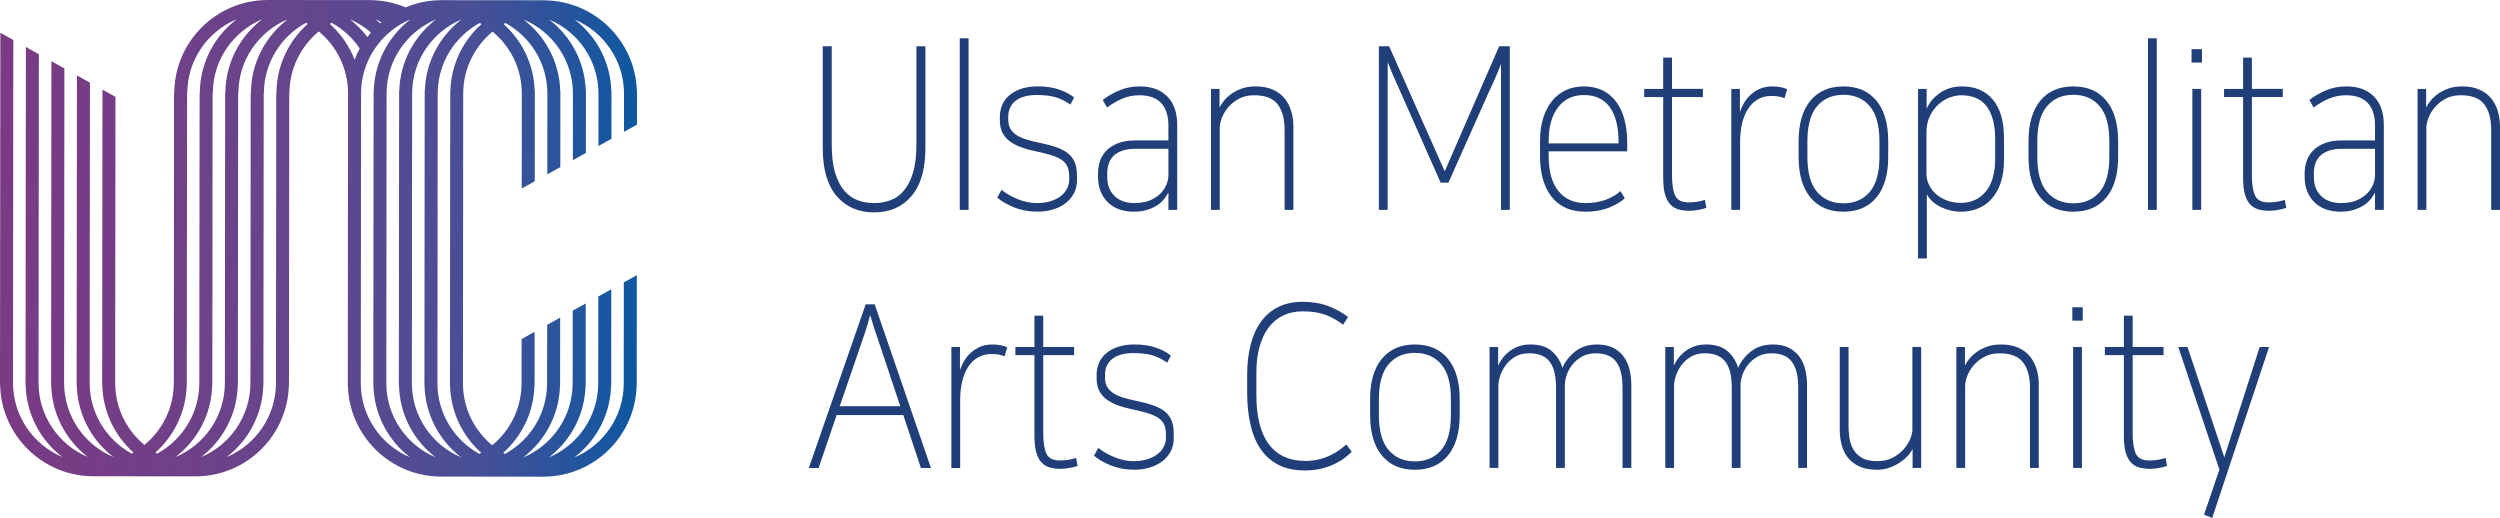 <?xml version="1.0" encoding="utf-8"?>
<!-- Generator: Adobe Illustrator 15.1.0, SVG Export Plug-In . SVG Version: 6.00 Build 0)  -->
<!DOCTYPE svg PUBLIC "-//W3C//DTD SVG 1.1//EN" "http://www.w3.org/Graphics/SVG/1.1/DTD/svg11.dtd">
<svg version="1.1" id="Layer_1" xmlns="http://www.w3.org/2000/svg" xmlns:xlink="http://www.w3.org/1999/xlink" x="0px" y="0px"
	 width="239px" height="49.511px" viewBox="0 0 239 49.511" enable-background="new 0 0 239 49.511" xml:space="preserve">
<g>
	<path fill="#203E77" d="M83.561,19.414c0.548,0,1.069-0.09,1.564-0.271c0.496-0.182,0.925-0.489,1.29-0.923
		c0.366-0.434,0.657-1.005,0.872-1.714c0.214-0.709,0.322-1.599,0.322-2.669V4.42h0.86v9.723c0,2.024-0.443,3.558-1.329,4.599
		c-0.887,1.042-2.08,1.563-3.579,1.563s-2.692-0.521-3.579-1.563c-0.887-1.041-1.329-2.574-1.329-4.599V4.42h0.86v9.418
		c0,1.07,0.108,1.96,0.322,2.669c0.215,0.709,0.506,1.28,0.872,1.714c0.364,0.434,0.794,0.741,1.29,0.923
		C82.492,19.324,83.013,19.414,83.561,19.414"/>
	<rect x="91.754" y="3.661" fill="#203E77" width="0.841" height="16.404"/>
	<path fill="#203E77" d="M99.126,19.414c0.495,0,0.936-0.062,1.32-0.185c0.384-0.122,0.707-0.285,0.968-0.488
		c0.261-0.202,0.459-0.44,0.597-0.716c0.137-0.274,0.205-0.557,0.205-0.847v-0.281c0-0.391-0.056-0.712-0.166-0.966
		c-0.111-0.253-0.294-0.467-0.548-0.641c-0.254-0.173-0.59-0.325-1.007-0.455c-0.418-0.131-0.938-0.261-1.564-0.391
		c-0.496-0.102-0.945-0.229-1.35-0.38c-0.404-0.152-0.756-0.339-1.056-0.564c-0.3-0.224-0.531-0.499-0.694-0.824
		s-0.244-0.72-0.244-1.183v-0.348c0-0.391,0.074-0.763,0.225-1.117c0.149-0.354,0.377-0.662,0.685-0.923
		c0.306-0.26,0.685-0.466,1.134-0.618c0.45-0.151,0.975-0.228,1.574-0.228c0.821,0,1.525,0.108,2.112,0.325
		c0.586,0.217,1.043,0.463,1.368,0.738l-0.352,0.673c-0.535-0.362-1.04-0.604-1.516-0.728c-0.476-0.123-1.04-0.185-1.691-0.185
		c-0.887,0-1.564,0.185-2.034,0.554c-0.469,0.369-0.703,0.88-0.703,1.529v0.282c0,0.348,0.074,0.645,0.225,0.89
		c0.149,0.246,0.354,0.449,0.616,0.607c0.261,0.16,0.569,0.293,0.929,0.402c0.358,0.108,0.746,0.206,1.163,0.294
		c0.639,0.129,1.189,0.273,1.652,0.433s0.84,0.359,1.135,0.597c0.293,0.238,0.508,0.528,0.645,0.868
		c0.138,0.34,0.206,0.771,0.206,1.291v0.391c0,0.492-0.104,0.926-0.313,1.302c-0.208,0.376-0.485,0.691-0.832,0.944
		c-0.345,0.253-0.745,0.444-1.201,0.575c-0.457,0.13-0.926,0.194-1.408,0.194c-0.809,0-1.545-0.13-2.21-0.39
		c-0.664-0.261-1.219-0.579-1.662-0.955l0.411-0.738c0.482,0.377,1.02,0.681,1.613,0.912C97.95,19.299,98.54,19.414,99.126,19.414"
		/>
	<path fill="#203E77" d="M108.376,20.238c-0.483,0-0.933-0.072-1.35-0.217c-0.418-0.145-0.776-0.356-1.075-0.64
		c-0.301-0.282-0.538-0.63-0.714-1.042c-0.177-0.412-0.266-0.893-0.266-1.442v-0.326c0-0.434,0.069-0.843,0.207-1.226
		c0.137-0.384,0.352-0.716,0.645-0.998c0.294-0.282,0.662-0.507,1.105-0.673c0.442-0.166,0.971-0.25,1.583-0.25h3.188v-1.41
		c0-0.955-0.232-1.678-0.694-2.17c-0.463-0.491-1.157-0.738-2.083-0.738c-0.573,0-1.111,0.105-1.613,0.315s-0.994,0.495-1.477,0.856
		l-0.41-0.716c0.456-0.361,0.984-0.669,1.584-0.922s1.258-0.38,1.975-0.38c1.096,0,1.962,0.318,2.601,0.955s0.959,1.555,0.959,2.756
		v8.094h-0.841v-1.628h-0.021c-0.104,0.203-0.247,0.416-0.43,0.641s-0.404,0.416-0.665,0.575c-0.287,0.173-0.605,0.314-0.958,0.423
		C109.276,20.185,108.858,20.238,108.376,20.238 M111.701,14.228h-3.168c-0.496,0-0.916,0.063-1.262,0.185
		c-0.346,0.123-0.622,0.29-0.831,0.499c-0.209,0.21-0.358,0.456-0.449,0.738c-0.092,0.282-0.138,0.582-0.138,0.9v0.348
		c0,0.477,0.077,0.875,0.235,1.193c0.156,0.318,0.354,0.575,0.596,0.771c0.241,0.194,0.516,0.336,0.821,0.423
		c0.307,0.087,0.616,0.131,0.93,0.131c0.339,0,0.664-0.033,0.978-0.099c0.313-0.065,0.619-0.185,0.919-0.358
		c0.417-0.23,0.749-0.549,0.997-0.954s0.372-0.838,0.372-1.302V14.228z"/>
	<path fill="#203E77" d="M123.648,20.065h-0.841v-7.682c0-1.013-0.219-1.813-0.655-2.398s-1.189-0.879-2.259-0.879
		c-0.561,0-1.046,0.112-1.457,0.337c-0.41,0.226-0.753,0.499-1.026,0.824c-0.273,0.326-0.476,0.666-0.606,1.021
		c-0.13,0.354-0.195,0.661-0.195,0.923v7.854h-0.841V8.499h0.821v1.779c0.091-0.202,0.231-0.419,0.421-0.65
		c0.188-0.231,0.423-0.448,0.703-0.651c0.28-0.202,0.613-0.372,0.999-0.51c0.383-0.138,0.823-0.206,1.318-0.206
		c0.652,0,1.209,0.105,1.672,0.314c0.463,0.21,0.838,0.496,1.125,0.857c0.286,0.362,0.495,0.773,0.626,1.237
		c0.13,0.463,0.195,0.939,0.195,1.432V20.065z"/>
	<path fill="#203E77" d="M133.757,8.499c-0.418-0.896-0.782-1.75-1.096-2.562v14.128h-0.841V4.42h0.978l5.319,11.956L143.32,4.42
		h1.017v15.646h-0.841V6.112c-0.184,0.478-0.365,0.926-0.548,1.346s-0.385,0.86-0.606,1.323l-3.872,8.68h-0.743L133.757,8.499z"/>
	<path fill="#203E77" d="M151.552,19.414c0.743,0,1.401-0.108,1.975-0.325c0.574-0.217,1.037-0.492,1.389-0.825l0.41,0.694
		c-0.364,0.333-0.87,0.63-1.514,0.891c-0.646,0.26-1.394,0.39-2.24,0.39c-0.743,0-1.389-0.13-1.937-0.39
		c-0.547-0.261-0.997-0.626-1.349-1.097c-0.353-0.47-0.616-1.021-0.792-1.659c-0.176-0.637-0.265-1.324-0.265-2.062v-1.649
		c0-0.752,0.099-1.442,0.294-2.072s0.473-1.172,0.831-1.628c0.358-0.455,0.795-0.806,1.31-1.052
		c0.516-0.246,1.099-0.369,1.751-0.369c0.69,0,1.293,0.13,1.809,0.391c0.515,0.261,0.945,0.622,1.29,1.085
		c0.346,0.463,0.606,1.023,0.782,1.682c0.177,0.658,0.266,1.386,0.266,2.181v0.868h-7.511v0.412c0,1.49,0.31,2.618,0.93,3.385
		C149.6,19.031,150.457,19.414,151.552,19.414 M151.416,9.085c-1.044,0-1.865,0.391-2.464,1.172c-0.601,0.781-0.9,1.859-0.9,3.233
		v0.217h6.688c0-1.533-0.28-2.687-0.841-3.461C153.338,9.473,152.51,9.085,151.416,9.085"/>
	<path fill="#203E77" d="M159.002,9.28h-1.818V8.499h1.818V5.505h0.841v2.994h2.953V9.28h-2.953v7.465
		c0,0.868,0.101,1.519,0.303,1.953c0.202,0.434,0.636,0.65,1.301,0.65c0.3,0,0.57-0.021,0.812-0.064
		c0.241-0.044,0.485-0.102,0.733-0.174l0.137,0.76c-0.195,0.072-0.453,0.137-0.771,0.195c-0.32,0.058-0.598,0.087-0.832,0.087
		c-0.365,0-0.701-0.04-1.007-0.12c-0.307-0.079-0.574-0.23-0.802-0.455c-0.229-0.225-0.404-0.543-0.528-0.955
		s-0.186-0.958-0.186-1.639V9.28z"/>
	<path fill="#203E77" d="M170.598,9.389c-0.169-0.072-0.354-0.126-0.557-0.162c-0.202-0.036-0.434-0.055-0.694-0.055
		c-0.496,0-0.933,0.113-1.311,0.337s-0.691,0.531-0.938,0.922c-0.248,0.391-0.434,0.854-0.558,1.389
		c-0.124,0.535-0.186,1.114-0.186,1.736v6.51h-0.841V8.499h0.821v2.235c0.091-0.304,0.225-0.604,0.401-0.9
		c0.176-0.297,0.391-0.561,0.645-0.792c0.255-0.231,0.551-0.42,0.89-0.564s0.718-0.217,1.135-0.217c0.3,0,0.563,0.021,0.792,0.066
		c0.228,0.042,0.446,0.107,0.655,0.194L170.598,9.389z"/>
	<path fill="#203E77" d="M176.231,8.261c1.354,0,2.408,0.456,3.158,1.367c0.749,0.912,1.124,2.199,1.124,3.862v1.519
		c0,1.664-0.375,2.951-1.124,3.864c-0.75,0.91-1.804,1.365-3.158,1.365c-1.356,0-2.409-0.455-3.158-1.365
		c-0.75-0.913-1.125-2.2-1.125-3.864V13.49c0-1.663,0.375-2.95,1.125-3.862C173.822,8.717,174.875,8.261,176.231,8.261
		 M176.231,19.436c1.056,0,1.894-0.361,2.513-1.085c0.619-0.723,0.929-1.837,0.929-3.342V13.49c0-1.505-0.31-2.617-0.929-3.342
		c-0.619-0.723-1.457-1.085-2.513-1.085c-1.057,0-1.894,0.362-2.513,1.085c-0.62,0.725-0.93,1.837-0.93,3.342v1.519
		c0,1.505,0.31,2.619,0.93,3.342C174.337,19.074,175.174,19.436,176.231,19.436"/>
	<path fill="#203E77" d="M184.189,10.387c0.261-0.593,0.688-1.096,1.281-1.508c0.593-0.412,1.293-0.618,2.102-0.618
		c1.252,0,2.232,0.42,2.943,1.259c0.71,0.839,1.065,2.062,1.065,3.667v2.126c0,0.811-0.101,1.52-0.303,2.127
		s-0.486,1.121-0.851,1.541c-0.365,0.42-0.802,0.733-1.311,0.943c-0.508,0.21-1.069,0.315-1.682,0.315
		c-0.626,0-1.241-0.142-1.848-0.424c-0.605-0.282-1.064-0.69-1.379-1.226v6.119h-0.841V8.499h0.821V10.387z M184.169,16.593
		c0,0.377,0.081,0.735,0.244,1.074c0.163,0.341,0.388,0.637,0.675,0.89c0.287,0.254,0.633,0.456,1.036,0.608
		c0.404,0.151,0.854,0.228,1.35,0.228c0.978,0,1.767-0.361,2.366-1.085c0.601-0.724,0.899-1.765,0.899-3.125v-1.866
		c0-1.374-0.268-2.419-0.802-3.136c-0.534-0.716-1.349-1.074-2.444-1.074c-0.378,0-0.766,0.08-1.163,0.239
		c-0.398,0.159-0.757,0.391-1.076,0.694s-0.58,0.677-0.782,1.117c-0.202,0.441-0.303,0.944-0.303,1.509V16.593z"/>
	<path fill="#203E77" d="M198.21,8.261c1.355,0,2.408,0.456,3.158,1.367c0.749,0.912,1.124,2.199,1.124,3.862v1.519
		c0,1.664-0.375,2.951-1.124,3.864c-0.75,0.91-1.803,1.365-3.158,1.365c-1.356,0-2.409-0.455-3.158-1.365
		c-0.75-0.913-1.125-2.2-1.125-3.864V13.49c0-1.663,0.375-2.95,1.125-3.862C195.801,8.717,196.854,8.261,198.21,8.261
		 M198.21,19.436c1.056,0,1.894-0.361,2.513-1.085c0.619-0.723,0.929-1.837,0.929-3.342V13.49c0-1.505-0.31-2.617-0.929-3.342
		c-0.619-0.723-1.457-1.085-2.513-1.085c-1.057,0-1.894,0.362-2.513,1.085c-0.62,0.725-0.93,1.837-0.93,3.342v1.519
		c0,1.505,0.31,2.619,0.93,3.342C196.317,19.074,197.154,19.436,198.21,19.436"/>
	<rect x="205.347" y="3.661" fill="#203E77" width="0.841" height="16.404"/>
	<path fill="#203E77" d="M210.509,5.982h-0.997V4.703h0.997V5.982z M210.431,20.065h-0.841V8.5h0.841V20.065z"/>
	<path fill="#203E77" d="M214.44,9.28h-1.818V8.499h1.818V5.505h0.841v2.994h2.953V9.28h-2.953v7.465
		c0,0.868,0.101,1.519,0.303,1.953c0.202,0.434,0.636,0.65,1.301,0.65c0.3,0,0.57-0.021,0.812-0.064
		c0.241-0.044,0.485-0.102,0.733-0.174l0.137,0.76c-0.195,0.072-0.453,0.137-0.771,0.195c-0.32,0.058-0.598,0.087-0.832,0.087
		c-0.365,0-0.701-0.04-1.007-0.12c-0.307-0.079-0.574-0.23-0.802-0.455c-0.229-0.225-0.404-0.543-0.528-0.955
		s-0.186-0.958-0.186-1.639V9.28z"/>
	<path fill="#203E77" d="M223.729,20.238c-0.483,0-0.933-0.072-1.35-0.217c-0.418-0.145-0.776-0.356-1.075-0.64
		c-0.301-0.282-0.538-0.63-0.714-1.042c-0.177-0.412-0.265-0.893-0.265-1.442v-0.326c0-0.434,0.068-0.843,0.207-1.226
		c0.136-0.384,0.351-0.716,0.644-0.998c0.294-0.282,0.662-0.507,1.106-0.673c0.441-0.166,0.97-0.25,1.582-0.25h3.188v-1.41
		c0-0.955-0.232-1.678-0.694-2.17c-0.463-0.491-1.157-0.738-2.083-0.738c-0.573,0-1.111,0.105-1.613,0.315s-0.994,0.495-1.477,0.856
		l-0.41-0.716c0.456-0.361,0.984-0.669,1.584-0.922s1.258-0.38,1.975-0.38c1.096,0,1.962,0.318,2.601,0.955
		c0.64,0.637,0.959,1.555,0.959,2.756v8.094h-0.841v-1.628h-0.02c-0.104,0.203-0.248,0.416-0.431,0.641s-0.403,0.416-0.665,0.575
		c-0.287,0.173-0.605,0.314-0.958,0.423C224.628,20.185,224.21,20.238,223.729,20.238 M227.053,14.228h-3.168
		c-0.496,0-0.916,0.063-1.262,0.185c-0.346,0.123-0.622,0.29-0.831,0.499c-0.209,0.21-0.358,0.456-0.449,0.738
		c-0.092,0.282-0.138,0.582-0.138,0.9v0.348c0,0.477,0.078,0.875,0.235,1.193c0.156,0.318,0.354,0.575,0.596,0.771
		c0.241,0.194,0.516,0.336,0.821,0.423c0.307,0.087,0.616,0.131,0.93,0.131c0.339,0,0.664-0.033,0.978-0.099
		c0.313-0.065,0.619-0.185,0.919-0.358c0.417-0.23,0.749-0.549,0.997-0.954s0.372-0.838,0.372-1.302V14.228z"/>
	<path fill="#203E77" d="M239,20.065h-0.841v-7.682c0-1.013-0.219-1.813-0.655-2.398s-1.19-0.879-2.259-0.879
		c-0.561,0-1.046,0.112-1.457,0.337c-0.41,0.226-0.753,0.499-1.026,0.824c-0.273,0.326-0.476,0.666-0.606,1.021
		c-0.13,0.354-0.195,0.661-0.195,0.923v7.854h-0.841V8.499h0.821v1.779c0.091-0.202,0.231-0.419,0.421-0.65
		c0.188-0.231,0.423-0.448,0.702-0.651c0.281-0.202,0.614-0.372,0.999-0.51c0.384-0.138,0.824-0.206,1.319-0.206
		c0.652,0,1.209,0.105,1.672,0.314c0.463,0.21,0.838,0.496,1.125,0.857c0.286,0.362,0.495,0.773,0.626,1.237
		c0.13,0.463,0.195,0.939,0.195,1.432V20.065z"/>
	<path fill="#203E77" d="M86.357,39.681h-6.375l-1.721,5.057h-0.937l5.435-15.646h0.861l5.378,15.646h-0.959L86.357,39.681z
		 M80.276,38.835h5.788l-1.682-5.057c-0.209-0.636-0.418-1.254-0.625-1.854c-0.209-0.601-0.398-1.205-0.568-1.813
		c-0.156,0.607-0.335,1.212-0.537,1.813s-0.414,1.219-0.636,1.854L80.276,38.835z"/>
	<path fill="#203E77" d="M96.037,34.061c-0.169-0.072-0.354-0.126-0.557-0.162c-0.202-0.036-0.434-0.055-0.694-0.055
		c-0.496,0-0.933,0.113-1.311,0.337s-0.69,0.531-0.938,0.922s-0.434,0.854-0.557,1.389c-0.125,0.535-0.187,1.114-0.187,1.736v6.51
		h-0.841V33.171h0.821v2.235c0.091-0.304,0.226-0.604,0.401-0.9s0.391-0.561,0.645-0.792c0.255-0.231,0.551-0.42,0.89-0.564
		s0.718-0.217,1.135-0.217c0.3,0,0.563,0.022,0.792,0.066c0.228,0.042,0.446,0.107,0.655,0.194L96.037,34.061z"/>
	<path fill="#203E77" d="M98.892,33.952h-1.818v-0.781h1.818v-2.994h0.841v2.994h2.953v0.781h-2.953v7.465
		c0,0.868,0.101,1.519,0.303,1.953c0.202,0.434,0.636,0.65,1.301,0.65c0.3,0,0.57-0.021,0.812-0.064
		c0.241-0.044,0.485-0.102,0.733-0.174l0.137,0.76c-0.195,0.072-0.453,0.137-0.772,0.195c-0.319,0.058-0.597,0.087-0.832,0.087
		c-0.364,0-0.7-0.04-1.006-0.12c-0.307-0.079-0.574-0.23-0.802-0.455c-0.229-0.225-0.404-0.543-0.528-0.955
		s-0.186-0.958-0.186-1.639V33.952z"/>
	<path fill="#203E77" d="M108.376,44.086c0.495,0,0.936-0.062,1.32-0.185c0.384-0.122,0.707-0.285,0.968-0.488
		c0.261-0.202,0.459-0.44,0.597-0.716c0.137-0.274,0.205-0.557,0.205-0.847v-0.281c0-0.391-0.056-0.712-0.166-0.966
		c-0.111-0.253-0.294-0.467-0.548-0.641c-0.254-0.173-0.59-0.325-1.007-0.455c-0.418-0.131-0.938-0.261-1.564-0.391
		c-0.496-0.102-0.945-0.229-1.35-0.38c-0.404-0.152-0.756-0.339-1.056-0.564c-0.3-0.224-0.531-0.499-0.694-0.824
		s-0.244-0.72-0.244-1.183v-0.348c0-0.391,0.074-0.763,0.225-1.117c0.149-0.354,0.377-0.662,0.685-0.923
		c0.306-0.26,0.685-0.466,1.134-0.618c0.45-0.151,0.975-0.228,1.574-0.228c0.821,0,1.525,0.108,2.112,0.325
		c0.586,0.217,1.043,0.463,1.368,0.738l-0.352,0.673c-0.535-0.362-1.04-0.604-1.516-0.728c-0.476-0.123-1.04-0.185-1.691-0.185
		c-0.887,0-1.564,0.185-2.034,0.554c-0.469,0.369-0.703,0.88-0.703,1.529v0.282c0,0.348,0.074,0.645,0.225,0.89
		c0.149,0.246,0.354,0.449,0.616,0.607c0.261,0.16,0.569,0.293,0.929,0.402c0.358,0.108,0.746,0.206,1.163,0.294
		c0.639,0.129,1.189,0.273,1.652,0.433s0.84,0.359,1.135,0.597c0.293,0.238,0.508,0.528,0.645,0.868
		c0.138,0.34,0.206,0.771,0.206,1.291v0.391c0,0.492-0.104,0.926-0.313,1.302c-0.208,0.376-0.485,0.691-0.832,0.944
		c-0.345,0.253-0.745,0.444-1.201,0.575c-0.457,0.13-0.926,0.194-1.408,0.194c-0.809,0-1.545-0.13-2.21-0.39
		c-0.664-0.261-1.219-0.579-1.662-0.955l0.411-0.738c0.482,0.377,1.02,0.681,1.613,0.912C107.2,43.971,107.79,44.086,108.376,44.086
		"/>
	<path fill="#203E77" d="M129.222,43.196c-0.144,0.145-0.343,0.318-0.597,0.521c-0.254,0.203-0.567,0.398-0.938,0.586
		c-0.372,0.188-0.802,0.348-1.291,0.478c-0.488,0.13-1.033,0.195-1.633,0.195c-0.99,0-1.835-0.177-2.532-0.531
		s-1.268-0.857-1.711-1.509c-0.444-0.65-0.77-1.436-0.978-2.354c-0.209-0.919-0.313-1.936-0.313-3.049v-1.671
		c0-1.07,0.111-2.04,0.333-2.908s0.554-1.605,0.997-2.213c0.443-0.608,0.997-1.074,1.662-1.4c0.665-0.325,1.434-0.488,2.308-0.488
		c0.912,0,1.733,0.138,2.465,0.413c0.729,0.274,1.354,0.622,1.875,1.041l-0.468,0.738c-0.575-0.435-1.154-0.756-1.741-0.966
		c-0.586-0.21-1.297-0.314-2.131-0.314c-0.704,0-1.333,0.138-1.887,0.412c-0.555,0.274-1.018,0.665-1.389,1.172
		c-0.372,0.507-0.655,1.121-0.851,1.845c-0.195,0.723-0.293,1.526-0.293,2.408v2.17c0,2.069,0.397,3.635,1.192,4.698
		s1.962,1.595,3.5,1.595c0.47,0,0.903-0.051,1.301-0.152c0.397-0.101,0.763-0.23,1.095-0.391c0.333-0.158,0.626-0.332,0.88-0.521
		c0.255-0.188,0.467-0.361,0.636-0.521L129.222,43.196z"/>
	<path fill="#203E77" d="M135.265,32.933c1.355,0,2.408,0.456,3.158,1.367c0.749,0.911,1.124,2.199,1.124,3.862v1.519
		c0,1.664-0.375,2.951-1.124,3.863c-0.75,0.911-1.803,1.366-3.158,1.366c-1.356,0-2.409-0.455-3.158-1.366
		c-0.75-0.912-1.125-2.199-1.125-3.863v-1.519c0-1.663,0.375-2.951,1.125-3.862C132.856,33.389,133.909,32.933,135.265,32.933
		 M135.265,44.107c1.056,0,1.894-0.361,2.513-1.085c0.619-0.723,0.929-1.837,0.929-3.342v-1.519c0-1.505-0.31-2.618-0.929-3.342
		c-0.619-0.723-1.457-1.085-2.513-1.085c-1.057,0-1.894,0.362-2.513,1.085c-0.62,0.724-0.93,1.837-0.93,3.342v1.519
		c0,1.505,0.31,2.619,0.93,3.342C133.372,43.746,134.208,44.107,135.265,44.107"/>
	<path fill="#203E77" d="M155.954,44.737h-0.841v-7.682c0-0.492-0.043-0.94-0.127-1.346c-0.085-0.404-0.226-0.752-0.421-1.041
		c-0.195-0.29-0.456-0.511-0.782-0.662c-0.326-0.152-0.736-0.229-1.231-0.229c-0.521,0-0.969,0.109-1.34,0.326
		s-0.678,0.48-0.919,0.792s-0.418,0.64-0.528,0.986c-0.11,0.348-0.166,0.651-0.166,0.912v7.942h-0.841v-7.682
		c0-0.492-0.043-0.94-0.127-1.346c-0.085-0.404-0.225-0.752-0.421-1.041c-0.195-0.29-0.459-0.511-0.792-0.662
		c-0.332-0.152-0.746-0.229-1.241-0.229c-0.521,0-0.968,0.112-1.34,0.337c-0.371,0.225-0.675,0.499-0.909,0.824
		c-0.234,0.326-0.407,0.666-0.519,1.021c-0.11,0.354-0.166,0.661-0.166,0.922v7.855h-0.841V33.171h0.821v1.779
		c0.091-0.202,0.218-0.419,0.382-0.651c0.161-0.23,0.368-0.447,0.615-0.65c0.248-0.202,0.545-0.372,0.89-0.51
		c0.346-0.138,0.746-0.206,1.203-0.206c0.873,0,1.555,0.214,2.043,0.64c0.489,0.428,0.825,0.959,1.008,1.596
		c0.261-0.608,0.671-1.132,1.231-1.573s1.258-0.662,2.093-0.662c0.612,0,1.127,0.108,1.545,0.325
		c0.417,0.217,0.753,0.503,1.007,0.857s0.437,0.763,0.548,1.226c0.11,0.464,0.166,0.94,0.166,1.433V44.737z"/>
	<path fill="#203E77" d="M172.751,44.737h-0.841v-7.682c0-0.492-0.043-0.94-0.127-1.346c-0.085-0.404-0.226-0.752-0.421-1.041
		c-0.195-0.29-0.456-0.511-0.782-0.662c-0.326-0.152-0.736-0.229-1.231-0.229c-0.521,0-0.969,0.109-1.34,0.326
		s-0.678,0.48-0.919,0.792s-0.418,0.64-0.528,0.986c-0.11,0.348-0.166,0.651-0.166,0.912v7.942h-0.841v-7.682
		c0-0.492-0.043-0.94-0.127-1.346c-0.085-0.404-0.225-0.752-0.421-1.041c-0.195-0.29-0.459-0.511-0.792-0.662
		c-0.332-0.152-0.746-0.229-1.241-0.229c-0.521,0-0.968,0.112-1.34,0.337c-0.371,0.225-0.675,0.499-0.909,0.824
		c-0.234,0.326-0.407,0.666-0.519,1.021c-0.11,0.354-0.166,0.661-0.166,0.922v7.855H159.2V33.171h0.821v1.779
		c0.091-0.202,0.218-0.419,0.382-0.651c0.161-0.23,0.368-0.447,0.615-0.65c0.248-0.202,0.545-0.372,0.89-0.51
		c0.346-0.138,0.746-0.206,1.203-0.206c0.873,0,1.555,0.214,2.043,0.64c0.489,0.428,0.825,0.959,1.008,1.596
		c0.261-0.608,0.671-1.132,1.231-1.573s1.258-0.662,2.093-0.662c0.612,0,1.127,0.108,1.545,0.325
		c0.417,0.217,0.753,0.503,1.007,0.857s0.437,0.763,0.548,1.226c0.11,0.464,0.166,0.94,0.166,1.433V44.737z"/>
	<path fill="#203E77" d="M175.88,33.171h0.841v7.639c0,0.333,0.029,0.69,0.088,1.074c0.059,0.383,0.179,0.737,0.362,1.063
		c0.182,0.325,0.452,0.597,0.812,0.813c0.358,0.217,0.844,0.325,1.456,0.325c0.588,0,1.092-0.111,1.516-0.336
		c0.424-0.226,0.772-0.496,1.047-0.814c0.273-0.317,0.479-0.644,0.615-0.976c0.137-0.333,0.206-0.608,0.206-0.825v-7.964h0.841
		v11.566h-0.821v-1.823c-0.065,0.159-0.193,0.352-0.382,0.575c-0.189,0.225-0.43,0.441-0.724,0.651
		c-0.294,0.209-0.632,0.391-1.017,0.542c-0.385,0.152-0.799,0.228-1.242,0.228c-0.69,0-1.265-0.104-1.721-0.314
		s-0.824-0.495-1.105-0.856c-0.279-0.362-0.479-0.771-0.596-1.227c-0.117-0.455-0.176-0.937-0.176-1.442V33.171z"/>
	<path fill="#203E77" d="M194.908,44.737h-0.841v-7.682c0-1.013-0.22-1.813-0.655-2.398c-0.437-0.586-1.19-0.879-2.259-0.879
		c-0.561,0-1.046,0.112-1.457,0.337c-0.41,0.225-0.753,0.499-1.026,0.824c-0.273,0.326-0.476,0.666-0.606,1.021
		c-0.13,0.354-0.195,0.661-0.195,0.922v7.855h-0.841V33.171h0.82v1.779c0.092-0.202,0.232-0.419,0.422-0.651
		c0.188-0.23,0.423-0.447,0.702-0.65c0.281-0.202,0.614-0.372,0.999-0.51c0.384-0.138,0.824-0.206,1.319-0.206
		c0.652,0,1.209,0.105,1.672,0.314c0.463,0.21,0.838,0.496,1.125,0.857c0.286,0.361,0.495,0.773,0.626,1.236
		c0.13,0.464,0.195,0.94,0.195,1.433V44.737z"/>
	<path fill="#203E77" d="M199.111,30.654h-0.997v-1.28h0.997V30.654z M199.033,44.737h-0.841V33.171h0.841V44.737z"/>
	<path fill="#203E77" d="M203.042,33.952h-1.818v-0.781h1.818v-2.994h0.841v2.994h2.953v0.781h-2.953v7.465
		c0,0.868,0.101,1.519,0.303,1.953c0.202,0.434,0.636,0.65,1.301,0.65c0.3,0,0.57-0.021,0.812-0.064
		c0.241-0.044,0.485-0.102,0.733-0.174l0.137,0.76c-0.195,0.072-0.453,0.137-0.772,0.195c-0.319,0.058-0.597,0.087-0.832,0.087
		c-0.364,0-0.7-0.04-1.006-0.12c-0.307-0.079-0.574-0.23-0.802-0.455c-0.229-0.225-0.404-0.543-0.528-0.955
		s-0.186-0.958-0.186-1.639V33.952z"/>
	<polygon fill="#203E77" points="216.026,33.171 216.925,33.171 211.489,49.511 210.708,49.207 212.173,44.889 208.243,33.171 
		209.124,33.171 212.643,43.717 	"/>
</g>
<g>
	<defs>
		<path id="SVGID_1_" d="M41.844,8.944c0.002-2.914,1.633-5.452,4.027-6.753c0.056,0.032,0.114,0.071,0.169,0.105
			c-1.778,1.586-2.919,3.866-2.987,6.414h-0.01v0.122h-0.007c0,0.036,0.004,0.074,0.004,0.111h0.003L43.025,25.98l-0.009,10.652
			v0.028v0.203h0.012c0.062,2.554,1.199,4.835,2.975,6.424c-0.058,0.033-0.112,0.07-0.17,0.105
			c-2.387-1.305-4.008-3.835-4.015-6.737l0.017-17.061h-0.003L41.844,8.944z M31.53,2.284c0.056-0.036,0.111-0.074,0.17-0.106
			c1.082,0.591,2.003,1.444,2.693,2.459c-0.189,0.342-0.35,0.699-0.49,1.067C33.386,4.381,32.567,3.213,31.53,2.284 M25.172,36.85
			h0.012l0.028-27.922h0.017c0.003-2.913,1.632-5.451,4.027-6.753c0.061,0.033,0.114,0.071,0.168,0.106
			c-1.82,1.623-2.979,3.976-2.996,6.602h-0.019l-0.026,27.736c-0.004,3.188-1.957,5.925-4.728,7.084
			C23.735,42.117,25.097,39.644,25.172,36.85 M36.959,8.939c0.002-3.188,1.955-5.926,4.727-7.084
			c-2.078,1.584-3.443,4.06-3.518,6.853h-0.012v0.134h-0.002c0,0.032,0.002,0.063,0.002,0.1l-0.017,17.037h0.004L38.13,36.63h-0.001
			c0,0,0.001,0.016,0.001,0.025v0.205h0.014c0.067,2.797,1.424,5.271,3.503,6.862c-2.76-1.163-4.707-3.893-4.713-7.07l0.015-17.063
			h-0.001L36.959,8.939z M39.401,8.941c0.003-3.187,1.957-5.924,4.728-7.086c-2.078,1.588-3.443,4.061-3.519,6.855h-0.009v0.126
			h-0.007c0,0.036,0.005,0.069,0.005,0.104h0.002l-0.017,17.037h0.001l-0.01,10.651c-0.002,0.008,0,0.018,0,0.026v0.208h0.01
			c0.07,2.794,1.427,5.27,3.505,6.861c-2.764-1.163-4.707-3.893-4.715-7.07l0.016-17.061h-0.002L39.401,8.941z M34.516,8.936
			c0.004-3.187,1.957-5.923,4.728-7.086c-2.079,1.589-3.441,4.063-3.517,6.857h-0.011v0.139h-0.005
			c0.002,0.031,0.005,0.062,0.005,0.091l-0.017,17.036H35.7l-0.01,10.653h-0.001c0,0.007,0,0.017,0,0.027v0.207H35.7
			c0.07,2.793,1.429,5.27,3.506,6.862c-2.762-1.165-4.707-3.893-4.714-7.072l0.016-17.061h-0.002L34.516,8.936z M35.884,1.848
			c0.196,0.083,0.391,0.173,0.581,0.277c-0.043,0.032-0.083,0.068-0.121,0.104C36.195,2.096,36.043,1.97,35.884,1.848 M33.441,1.846
			c0.742,0.312,1.421,0.742,2.023,1.261c-0.121,0.139-0.229,0.282-0.342,0.431C34.638,2.902,34.076,2.33,33.441,1.846
			 M22.729,36.848h0.013l0.025-27.922h0.02c0.003-3.188,1.956-5.925,4.727-7.086c-2.125,1.621-3.51,4.167-3.527,7.042h-0.02
			l-0.025,27.735c-0.006,3.186-1.958,5.926-4.729,7.086C21.292,42.116,22.655,39.642,22.729,36.848 M25.075,1.837
			c-2.128,1.624-3.513,4.168-3.53,7.042h-0.021l-0.026,27.736c-0.002,3.188-1.956,5.926-4.728,7.084
			c2.08-1.587,3.445-4.059,3.518-6.855h0.011l0.027-27.921l0.018,0.001C20.346,5.737,22.301,2.997,25.075,1.837 M14.86,43.26
			c1.777-1.588,2.919-3.867,2.986-6.419h0.012L17.884,8.92h0.019c0.002-3.185,1.955-5.923,4.727-7.085
			c-2.126,1.623-3.51,4.17-3.527,7.04h-0.02l-0.028,27.737c-0.004,2.911-1.631,5.448-4.03,6.754
			C14.969,43.33,14.917,43.291,14.86,43.26 M25.536,0.003c-4.879,0.028-8.845,3.989-8.875,8.871H16.64L16.615,36.61
			c-0.004,2.385-1.095,4.519-2.808,5.927c-1.709-1.411-2.797-3.549-2.795-5.936L11.038,9.26l-1.243-0.69L9.766,36.834h0.013
			c0.064,2.551,1.202,4.835,2.978,6.423c-0.058,0.032-0.112,0.072-0.171,0.105c-2.392-1.31-4.019-3.848-4.014-6.763L8.598,7.9
			L7.354,7.209L7.327,36.833h0.012c0.07,2.794,1.427,5.269,3.505,6.861c-2.769-1.165-4.719-3.906-4.715-7.097L6.157,6.54
			L4.914,5.849L4.885,36.83h0.012c0.07,2.795,1.428,5.271,3.504,6.863c-2.768-1.166-4.718-3.907-4.715-7.097L3.715,5.182
			l-1.24-0.693L2.442,36.826h0.011c0.07,2.797,1.43,5.271,3.506,6.862c-2.769-1.165-4.716-3.903-4.714-7.093L1.273,3.822
			l-1.24-0.693L0,36.825h0.012c0.121,4.816,4.064,8.702,8.907,8.706l9.77,0.009c4.847,0.006,8.796-3.872,8.926-8.69h0.011
			l0.026-27.918h0.017c0.003-2.385,1.097-4.52,2.808-5.931c1.708,1.416,2.799,3.55,2.796,5.933l-0.016,17.038h0.002l-0.01,10.653
			v0.025v0.207h0.01c0.118,4.814,4.064,8.701,8.91,8.705c0.018,0,0.038-0.004,0.06-0.004v0.004l9.769,0.011v-0.005
			c4.814-0.028,8.735-3.891,8.864-8.687h0.011l0.008-9.137v-1.439l-1.244,0.686L59.63,36.65c-0.004,3.188-1.959,5.926-4.729,7.086
			c2.08-1.588,3.443-4.063,3.517-6.857h0.014l0.008-9.224l-1.242,0.688l-0.009,8.302c-0.003,3.19-1.956,5.929-4.728,7.09
			c2.077-1.591,3.443-4.064,3.516-6.857h0.014l0.005-7.867l-1.244,0.687l-0.006,6.948c-0.004,3.188-1.958,5.927-4.73,7.085
			c2.081-1.588,3.445-4.061,3.52-6.855h0.011l0.005-6.51l-1.243,0.689l-0.006,5.588c-0.002,2.912-1.633,5.452-4.027,6.752
			c-0.059-0.034-0.113-0.072-0.17-0.105c1.779-1.585,2.919-3.865,2.986-6.416h0.012l0.004-5.152l-1.244,0.691l-0.002,4.227
			c-0.002,2.386-1.096,4.521-2.807,5.93c-1.701-1.408-2.791-3.534-2.795-5.91l0.015-17.058h-0.001l0.01-10.654
			c0.001-2.384,1.098-4.518,2.808-5.927c1.709,1.412,2.797,3.546,2.795,5.932l-0.008,9.067l1.243-0.689l0.009-8.608h-0.014
			c-0.062-2.55-1.197-4.831-2.973-6.422c0.057-0.035,0.111-0.075,0.17-0.104c2.392,1.307,4.018,3.845,4.015,6.757l-0.007,7.712
			l1.245-0.69l0.006-7.251h-0.012c-0.069-2.793-1.428-5.27-3.506-6.86c2.77,1.167,4.72,3.907,4.717,7.096l-0.006,6.352l1.244-0.689
			l0.006-5.896h-0.012c-0.07-2.794-1.43-5.271-3.505-6.86c2.769,1.166,4.719,3.908,4.716,7.094l-0.004,4.997l1.242-0.692
			l0.005-4.536h-0.014c-0.066-2.794-1.428-5.27-3.503-6.857c2.767,1.164,4.718,3.905,4.715,7.093l-0.003,3.635l1.242-0.688
			l0.003-3.18h-0.012c-0.119-4.791-4.028-8.665-8.846-8.702V0.024l-9.892-0.009l0.002,0.003c-1.196,0.006-2.335,0.252-3.376,0.685
			c-1.032-0.433-2.162-0.682-3.348-0.69V0.009L25.536,0V0.003z"/>
	</defs>
	<clipPath id="SVGID_2_">
		<use xlink:href="#SVGID_1_"  overflow="visible"/>
	</clipPath>
	
		<linearGradient id="SVGID_3_" gradientUnits="userSpaceOnUse" x1="-176.663" y1="443.26" x2="-175.663" y2="443.26" gradientTransform="matrix(60.894 0 0 60.894 10757.693 -26969.119)">
		<stop  offset="0" style="stop-color:#793B84"/>
		<stop  offset="0.186" style="stop-color:#743E86"/>
		<stop  offset="0.446" style="stop-color:#66458C"/>
		<stop  offset="0.748" style="stop-color:#484F96"/>
		<stop  offset="1" style="stop-color:#0D58A1"/>
	</linearGradient>
	<rect clip-path="url(#SVGID_2_)" fill="url(#SVGID_3_)" width="60.898" height="45.573"/>
</g>
</svg>
